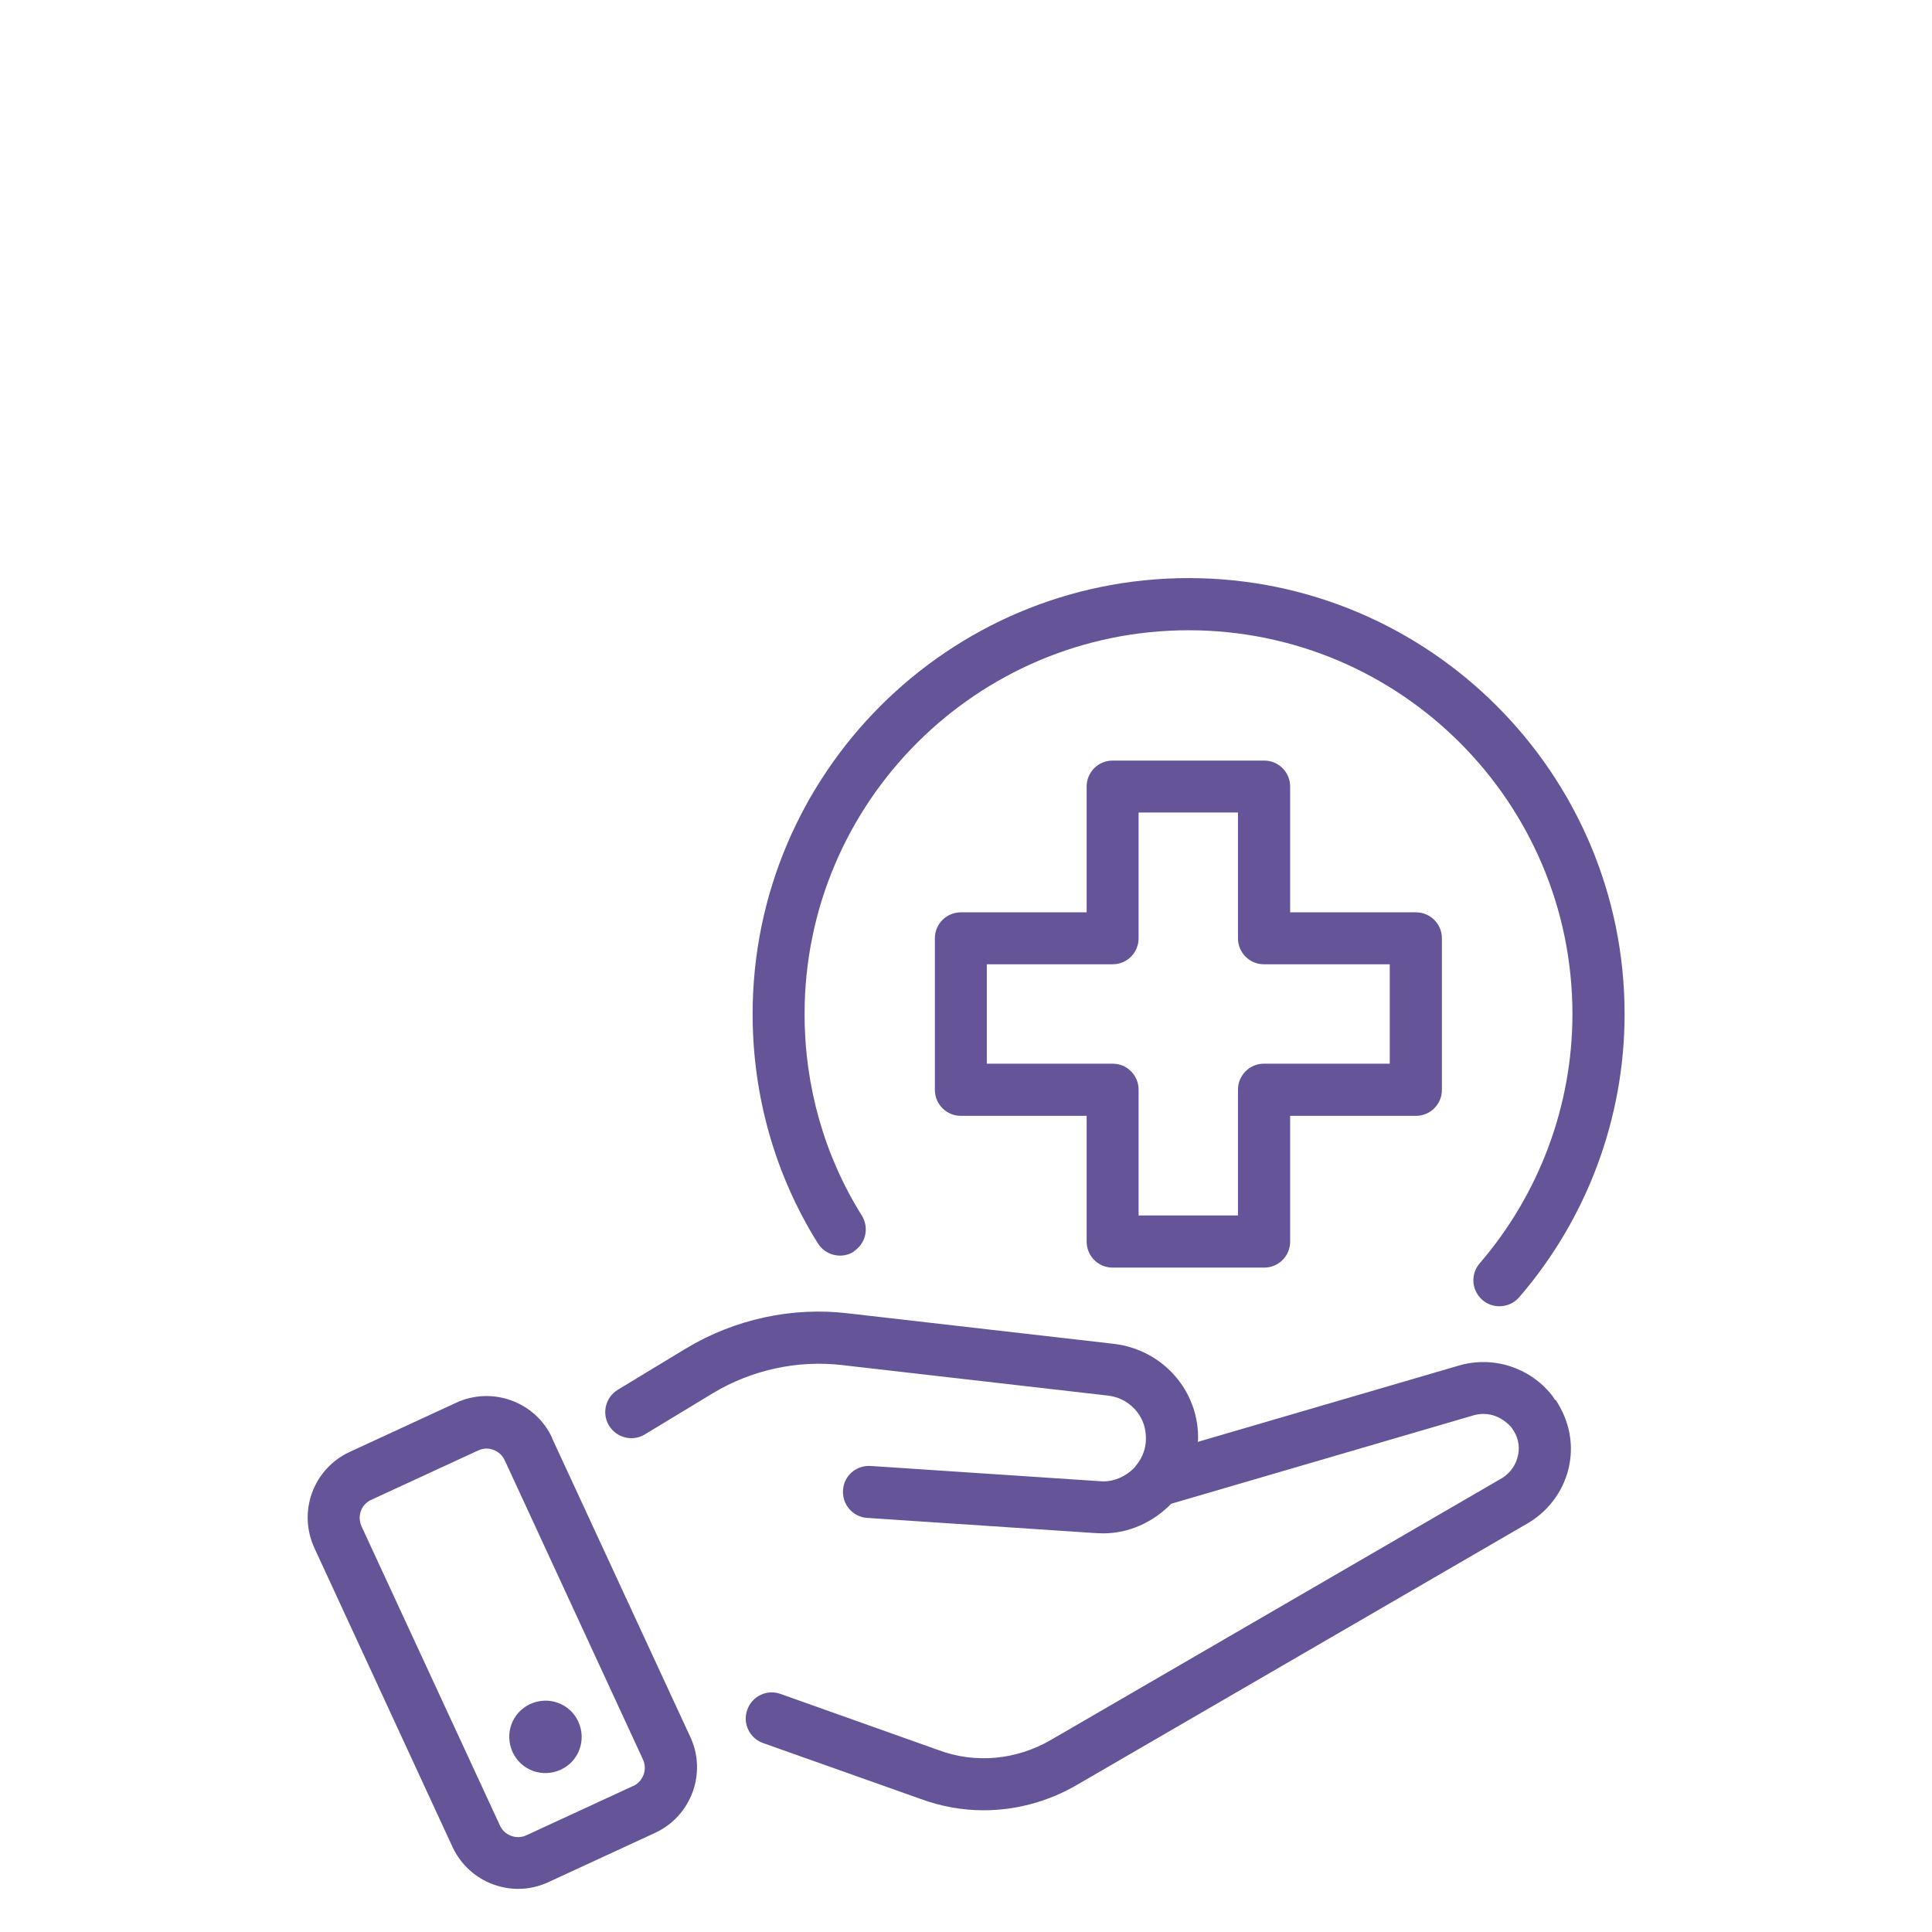 <?xml version="1.0" encoding="UTF-8"?>
<svg id="Layer_1" xmlns="http://www.w3.org/2000/svg" version="1.1" viewBox="0 0 90 90">
  <!-- Generator: Adobe Illustrator 29.3.1, SVG Export Plug-In . SVG Version: 2.1.0 Build 151)  -->
  <defs>
    <style>
      .st0 {
        stroke-width: 1.76px;
      }

      .st0, .st1, .st2, .st3, .st4, .st5 {
        fill: none;
        stroke-linecap: round;
        stroke-linejoin: round;
      }

      .st0, .st1, .st3, .st5 {
        stroke: #665499;
      }

      .st6 {
        fill: #665499;
      }

      .st1 {
        stroke-width: 1.53px;
      }

      .st7 {
        display: none;
      }

      .st2 {
        stroke-width: 1.43px;
      }

      .st2, .st4 {
        stroke: #674c94;
      }

      .st3 {
        stroke-width: 1.95px;
      }

      .st4 {
        stroke-width: 1.79px;
      }

      .st5 {
        stroke-width: 2.37px;
      }
    </style>
  </defs>
  <g class="st7">
    <path class="st6" d="M66.81,28.28c.8.36,1.1.98,1.08,1.86-.04,2.18-.02,4.35-.01,6.53,0,.46-.1.86-.57,1.04-.61.24-1.17-.2-1.18-.94-.02-1.3,0-2.6,0-3.91,0-.91,0-1.83,0-2.79H29.62v14.93c.18.01.37.03.55.03.86,0,1.71-.02,2.57.02,1.73.08,3.1,1.29,3.46,3.01.34,1.62-.51,3.34-2.06,4.04-.43.19-.61.41-.54.86.03.23.02.47,0,.7-.05.53.08.93.48,1.34.3.32.39.86.52,1.31.06.21.01.45.01.75,1.22,0,2.38,0,3.54-.01.11,0,.25-.15.34-.26.32-.44.74-.67,1.29-.66.82,0,1.63,0,2.45,0,.53,0,.91.24,1.25.63.14.16.4.29.61.29,1.75.02,3.5.02,5.25,0,.22,0,.45-.2.67-.31.4-.2.8-.56,1.2-.58,1.63-.07,3.26-.04,4.9-.03.6,0,.96.34.96.86,0,.51-.36.87-.95.88-1.32.02-2.64,0-3.97,0-.21,0-.42,0-.67,0v4.07c.14,0,.27.03.4.03,5.77,0,11.55,0,17.32,0,1.03,0,1.8-.55,2.07-1.47.26-.87-.05-1.83-.85-2.28-.39-.21-.88-.33-1.32-.33-2.76-.03-5.52-.01-8.28-.02-.16,0-.31,0-.47,0-.58-.04-.94-.4-.92-.92.02-.5.36-.82.93-.83,1.65-.01,3.3,0,4.96,0,.25,0,.5,0,.82,0v-.73c0-4.59,0-9.17,0-13.76,0-.16,0-.31,0-.47.03-.67.37-1.06.92-1.05.53.02.83.38.83,1.05,0,4.72,0,9.45,0,14.17,0,.23,0,.46,0,.79.54,0,1.03-.01,1.53,0,1.89.05,3.41,1.44,3.67,3.35.24,1.76-.93,3.6-2.7,4.06-.78.2-1.61.18-2.49.26,0,.19,0,.42,0,.65,0,7.21,0,14.42,0,21.63,0,1.42-.47,1.9-1.87,1.9-15.74,0-31.49,0-47.23,0-1.35,0-1.88-.51-1.88-1.85,0-.72,0-1.44,0-2.16,0-1.71.38-2.22,2.07-2.71,0-.43,0-.88,0-1.32.03-1.27.87-2.09,2.16-2.09,2.06,0,4.12,0,6.18,0,.15,0,.3-.02.49-.03v-3.01c-.54,0-1.1,0-1.65,0-.5,0-1.02.03-1.51-.04-1.61-.24-2.88-1.54-3.1-3.13-.23-1.67.58-3.24,2.1-3.92.42-.19.54-.41.5-.82-.03-.27-.02-.54,0-.82.03-.48-.07-.85-.44-1.23-.29-.3-.49-.82-.5-1.25-.05-2.45-.06-4.9,0-7.35.01-.49.4-.97.62-1.45.11-.25.23-.49.32-.74.04-.1,0-.23,0-.35.1-.85-.05-1.44-.96-1.91-1.42-.74-1.98-2.5-1.55-4.04.44-1.57,1.77-2.66,3.39-2.72.91-.04,1.82,0,2.82,0,0-.29,0-.51,0-.74,0-4.7.02-9.41-.01-14.11,0-.9.26-1.54,1.08-1.92h37.91ZM34.82,62.81c-.27.77-.35,1.53-.75,2.02-.39.48-.51.9-.48,1.45.01.25.02.51,0,.76-.03.33.09.5.4.66.46.23.93.52,1.27.9,1.05,1.15,1.3,2.51.69,3.95-.62,1.45-1.77,2.23-3.36,2.28-.98.03-1.97,0-2.97,0v3.04c.25,0,.46,0,.68,0,2.1,0,4.2,0,6.3,0,1.33,0,2.18.85,2.2,2.19,0,.42,0,.85,0,1.16.49.23.92.37,1.28.62.58.41.78,1.04.77,1.74,0,.88,0,1.77,0,2.64h25.24v-22.47c-.28,0-.51,0-.74,0-4.62,0-9.25,0-13.87,0-.58,0-1.05-.15-1.46-.58-.17-.18-.47-.33-.71-.34-1.73-.03-3.46,0-5.19-.02-.31,0-.49.12-.72.34-.32.29-.78.52-1.2.57-.77.09-1.55.02-2.33.03-.59,0-1.05-.2-1.4-.69-.08-.12-.27-.23-.41-.23-1.12-.02-2.25-.01-3.23-.01ZM39.1,86.22c0-.84-.03-1.62,0-2.4.03-.56-.18-.73-.74-.73-3.15.02-6.3.01-9.45.01-.19,0-.39.01-.58-.01-.46-.07-.74-.35-.76-.82-.02-.47.23-.77.68-.89.18-.05.39-.03.58-.03,2.53,0,5.05,0,7.58,0,.2,0,.41-.02.63-.03,0-.32,0-.57,0-.82q0-.89-.91-.89c-4.86,0-9.72,0-14.58,0-.17,0-.37-.04-.52.02-.13.05-.31.21-.32.33-.04.45-.01.91-.01,1.4.3,0,.51,0,.73,0,.93,0,1.87,0,2.8,0,.59,0,.96.35.97.86,0,.52-.36.86-.95.88-.16,0-.31,0-.47,0-1.52,0-3.03,0-4.55,0-.31,0-.61,0-.61.42,0,.89,0,1.78,0,2.69h20.45ZM28.85,56.03c-1.13,0-2.25.01-3.38,0-.39,0-.56.1-.56.52.01,2.25.01,4.51,0,6.76,0,.41.15.54.55.54,2.27-.01,4.55-.01,6.82,0,.44,0,.58-.18.57-.59-.01-2.22-.01-4.43,0-6.65,0-.47-.18-.6-.63-.59-1.13.02-2.25,0-3.38,0ZM28.87,73.08c1.18,0,2.37,0,3.55,0,1.21,0,2.08-.82,2.09-1.95,0-1.13-.85-2-2.04-2.01-2.39-.01-4.77-.01-7.16,0-1.19,0-2.07.88-2.07,1.99,0,1.12.89,1.96,2.08,1.97,1.18,0,2.37,0,3.55,0ZM28.89,50.76s0,0,0,0c1.2,0,2.41.03,3.61,0,1.18-.04,2.01-.89,2-1.99,0-1.11-.83-1.95-2.01-1.96-2.43-.02-4.85-.04-7.28.02-.47.01-1.02.27-1.39.58-.63.54-.74,1.3-.44,2.08.33.86,1.01,1.26,1.9,1.28,1.2.02,2.41,0,3.61,0ZM43.74,61.02h5.9v-2.16h-5.9v2.16ZM31.81,54.25v-1.7h-5.88v1.7h5.88ZM31.81,67.34v-1.7h-5.89v1.7h5.89ZM41.94,57.94h-1.91v4.02h1.91v-4.02ZM38.2,61.04v-2.17h-3.56v2.17h3.56Z"/>
    <path class="st6" d="M47.88,33.73c5.01.01,9.03,4.05,9.03,9.05,0,5.02-4.08,9.08-9.1,9.06-4.98-.02-9.01-4.09-9-9.09,0-4.99,4.07-9.03,9.07-9.02ZM47.89,35.48c-4.03-.02-7.32,3.24-7.33,7.27-.01,4.03,3.26,7.33,7.27,7.34,4.03.01,7.32-3.26,7.33-7.28.01-4.04-3.23-7.31-7.27-7.33Z"/>
    <path class="st6" d="M52.52,74.94c2.52,0,5.05,0,7.57,0,.19,0,.39-.02.58.02.45.1.72.4.71.87,0,.46-.28.76-.74.85-.15.03-.31.01-.46.01-5.13,0-10.25,0-15.38,0-.08,0-.16,0-.23,0-.63-.02-1-.35-1-.88,0-.53.38-.85,1.02-.86.41,0,.82,0,1.22,0,2.23,0,4.47,0,6.7,0Z"/>
    <path class="st6" d="M52.47,68.18c-2.54,0-5.09,0-7.63,0-.17,0-.35.02-.52-.01-.42-.08-.7-.33-.73-.78-.04-.48.21-.78.64-.91.16-.05.35-.04.52-.04,5.16,0,10.33,0,15.49,0,.12,0,.23,0,.35,0,.49.07.84.45.8.91-.05.49-.33.77-.82.82-.15.01-.31,0-.47,0-2.54,0-5.09,0-7.63,0Z"/>
    <path class="st6" d="M49.07,79.2c1.44,0,2.87,0,4.31,0,.72,0,1.09.29,1.1.83.02.57-.37.91-1.1.91-2.91,0-5.82,0-8.74,0-.71,0-1.07-.32-1.07-.87,0-.56.35-.87,1.07-.87,1.48,0,2.95,0,4.43,0Z"/>
    <path class="st6" d="M56.43,70.69c1.32,0,2.64-.01,3.96,0,.75,0,1.22.59.91,1.16-.15.27-.55.55-.84.55-2.72.04-5.44.03-8.16.02-.6,0-.95-.37-.93-.89.01-.51.36-.84.98-.84,1.36-.01,2.72,0,4.08,0Z"/>
    <path class="st6" d="M46.79,72.44c-.72,0-1.44,0-2.15,0-.7-.01-1.06-.32-1.06-.89,0-.54.35-.85,1.02-.86,1.47-.01,2.95-.01,4.42,0,.66,0,1.02.32,1.03.85.01.55-.37.88-1.05.89-.74.01-1.47,0-2.21,0Z"/>
    <path class="st6" d="M58.45,79.2c.66,0,1.32-.01,1.98,0,.59.01.96.36.96.87,0,.48-.35.85-.91.86-1.38.02-2.76.02-4.13,0-.57-.01-.9-.37-.89-.87,0-.52.35-.85.96-.86.68-.02,1.36,0,2.04,0Z"/>
    <path class="st6" d="M47.41,43.92c1.15-1.15,2.22-2.22,3.29-3.28.15-.15.3-.31.48-.42.38-.23.75-.17,1.06.15.3.32.33.69.1,1.07-.08.13-.2.24-.31.35-1.25,1.25-2.49,2.5-3.74,3.75-.65.65-1.03.65-1.67,0-.78-.78-1.57-1.56-2.35-2.35-.48-.49-.51-1-.11-1.38.37-.36.88-.32,1.34.13.63.63,1.24,1.28,1.92,1.98Z"/>
  </g>
  <g class="st7">
    <g>
      <path class="st3" d="M12.64,73.98"/>
      <g>
        <path class="st3" d="M46.27,78.39v-5.09l-.81-.68c-4.22-3.56-10.15-4.26-15.08-1.8h0c-2.89,1.44-6.19,1.83-9.34,1.09l-3.37-.79v4.61"/>
        <path class="st3" d="M74.96,75.72v-4.61l-3.37.79c-3.14.74-6.45.35-9.34-1.09h0c-4.93-2.47-10.86-1.76-15.08,1.8l-.81.68"/>
        <path class="st3" d="M46.18,81.93c2.72-1.63,5.83-2.49,9-2.49h22.18v6.69h-22.18c-1.86,0-3.7.4-5.39,1.16-1.04.47-2.17.71-3.32.71h-.58c-1.14,0-2.28-.24-3.32-.71-1.69-.76-3.53-1.16-5.39-1.16H15v-6.69h22.18c3.17,0,6.28.86,9,2.49"/>
      </g>
    </g>
    <g>
      <path class="st3" d="M60.32,43.9c.8-.48,1.44-1.25,1.73-2.22.64-2.08-.53-4.28-2.61-4.92-1.08-.33-2.2-.18-3.11.34"/>
      <path class="st3" d="M34.79,37.1c-.91-.52-2.03-.68-3.11-.34-2.08.64-3.25,2.84-2.61,4.92.3.97.93,1.74,1.73,2.22"/>
      <polyline class="st3" points="49.28 34.29 50.9 32.23 53.2 33.23 55.79 31.96 56.42 29.54 60.38 29.52 61.03 31.93 63.64 33.17 65.92 32.15 68.41 35.23 66.93 37.25 67.59 40.05 69.81 41.21 68.95 45.07 66.45 45.17 64.66 47.44 65.15 49.89 63.08 50.9"/>
      <polyline class="st3" points="28.05 50.9 25.98 49.89 26.47 47.44 24.68 45.17 22.18 45.07 21.32 41.21 23.54 40.05 24.2 37.25 22.72 35.23 25.2 32.15 27.49 33.17 30.1 31.93 30.75 29.52 34.71 29.54 35.34 31.96 37.93 33.23 40.22 32.23 41.85 34.29"/>
      <polygon class="st3" points="50.88 41.81 53.27 40.34 56.1 43.15 54.65 45.55 55.77 48.24 58.5 48.89 58.52 52.88 55.79 53.55 54.69 56.25 56.16 58.64 53.35 61.47 50.95 60.02 48.26 61.14 47.61 63.87 43.62 63.89 42.94 61.16 40.25 60.06 37.86 61.53 35.03 58.72 36.48 56.31 35.35 53.63 32.63 52.98 32.61 48.99 35.33 48.31 36.44 45.62 34.97 43.23 37.78 40.4 40.18 41.85 42.87 40.72 43.52 37.99 47.51 37.98 48.18 40.7 50.88 41.81"/>
      <path class="st3" d="M41.82,47.61c-1.84,1.85-1.83,4.84.02,6.68,1.85,1.84,4.84,1.83,6.68-.02,1.84-1.85,1.83-4.84-.02-6.68-1.85-1.84-4.84-1.83-6.68.02Z"/>
    </g>
  </g>
  <g class="st7">
    <path class="st6" d="M13.73,75.66c.38-.68.97-.88,1.73-.87,1.89.03,3.79.01,5.68.01.2,0,.4,0,.65,0v-.71c0-2.81,0-5.62,0-8.43,0-1.19.42-1.61,1.63-1.61,2.68,0,5.37,0,8.14,0v-.67c0-2.81,0-5.62,0-8.43,0-1.24.41-1.65,1.65-1.65,7.86,0,15.71,0,23.57,0,1.24,0,1.65.41,1.65,1.65,0,2.79,0,5.58,0,8.37v.73h.69c2.48,0,4.97,0,7.45,0,1.21,0,1.63.42,1.63,1.61,0,2.81,0,5.62,0,8.43v.71c1.36,0,2.65,0,3.95,0,.88,0,1.75,0,2.63,0,1.03,0,1.48.46,1.48,1.51,0,3.36-.01,6.72.01,10.08,0,.73-.25,1.25-.86,1.61H13.73c0-4.11,0-8.22,0-12.34ZM16.2,85.51h57.59v-8.26h-.68c-3.18,0-6.35,0-9.53,0-.55,0-1.1.02-1.65,0-.75-.04-1.26-.56-1.24-1.24.02-.66.5-1.15,1.23-1.19.59-.03,1.18,0,1.77,0,.68,0,1.37,0,2.04,0v-8.27H24.28v2.89c3.32,0,6.6,0,9.88,0,.28,0,.58.01.84.09.52.16.81.57.82,1.1.01.56-.27.98-.82,1.15-.26.08-.56.09-.84.09-3.07,0-6.15,0-9.22,0h-.66v2.93h.77c8.77,0,17.55,0,26.32,0,.2,0,.41-.01.61,0,.71.07,1.21.59,1.2,1.23-.01.62-.49,1.12-1.17,1.19-.22.02-.45.01-.67.01-11.46,0-22.92,0-34.38,0h-.75v8.26ZM34.03,64.02h21.91v-8.23h-21.91v8.23Z"/>
    <path class="st6" d="M36,48.78c.3-1.75.48-3.44.89-5.07.34-1.35.12-2.3-1.01-3.19-1.16-.92-2.13-2.06-3.22-3.08-.71-.67-1.11-1.43-.81-2.39.31-1.01,1.13-1.36,2.1-1.5,1.91-.27,3.82-.56,5.74-.82.38-.05.55-.21.71-.54.85-1.76,1.73-3.5,2.58-5.25.41-.85,1.01-1.44,2-1.45.99,0,1.59.58,2,1.44.83,1.72,1.7,3.42,2.52,5.15.21.43.47.63.94.69,1.86.24,3.7.52,5.56.78,1.55.22,2.41,1.13,2.15,2.44-.1.48-.42.97-.77,1.33-1.37,1.4-2.78,2.75-4.19,4.1-.29.28-.41.52-.32.95.37,1.92.68,3.84,1,5.77.24,1.43-.38,2.5-1.63,2.66-.5.07-1.1-.09-1.56-.32-1.75-.86-3.47-1.79-5.19-2.71-.36-.2-.64-.21-1.01,0-1.77.96-3.55,1.9-5.34,2.82-1.14.59-2.35.24-2.88-.82-.16-.32-.2-.69-.27-.97ZM38.59,48.1c1.81-.95,3.51-1.82,5.19-2.73.83-.45,1.61-.45,2.43,0,1.5.81,3.02,1.59,4.53,2.38.18.1.37.18.65.32-.33-1.95-.61-3.77-.96-5.59-.2-1.04.04-1.86.82-2.58,1.22-1.14,2.4-2.32,3.59-3.49.14-.13.27-.28.42-.45-.11-.05-.16-.09-.21-.1-1.77-.26-3.54-.53-5.31-.75-1.04-.13-1.76-.6-2.21-1.57-.72-1.55-1.5-3.06-2.26-4.59-.08-.15-.17-.29-.29-.5-.11.22-.19.36-.26.5-.77,1.57-1.56,3.13-2.31,4.7-.4.82-1.02,1.3-1.92,1.41-.67.09-1.33.18-1.99.28-1.24.18-2.48.36-3.82.56.21.22.34.37.48.51,1.24,1.21,2.47,2.42,3.72,3.62.67.64.89,1.38.72,2.27-.05.28-.1.56-.15.84-.27,1.6-.55,3.2-.84,4.94Z"/>
    <path class="st6" d="M23.41,39.39c-.59,0-1.18.02-1.77,0-.79-.03-1.32-.53-1.32-1.23,0-.7.53-1.19,1.33-1.21,1.18-.02,2.35-.02,3.53,0,.79.01,1.33.54,1.32,1.22,0,.69-.55,1.19-1.34,1.21-.59.02-1.18,0-1.77,0Z"/>
    <path class="st6" d="M66.55,39.39c-.59,0-1.18.02-1.77,0-.79-.03-1.33-.54-1.32-1.23,0-.69.54-1.19,1.34-1.2,1.18-.02,2.35-.02,3.53,0,.79.01,1.33.54,1.32,1.22,0,.69-.55,1.18-1.34,1.21-.04,0-.08,0-.12,0-.55,0-1.1,0-1.64,0Z"/>
    <path class="st6" d="M66.72,45.61c-.22.29-.42.67-.73.91-.38.3-.89.28-1.24-.05-1.02-.96-2.02-1.95-2.97-2.97-.39-.41-.26-1.11.12-1.5.39-.4,1.08-.53,1.5-.14,1.04.96,2.03,1.99,3.01,3.01.14.14.17.4.3.75Z"/>
    <path class="st6" d="M24.73,46.7c-1.08-.01-1.67-1.02-1.21-1.8.14-.24.35-.45.55-.65.73-.74,1.45-1.48,2.2-2.2.58-.55,1.31-.56,1.8-.07.48.49.46,1.22-.09,1.8-.81.83-1.62,1.66-2.47,2.45-.25.24-.61.37-.78.47Z"/>
    <path class="st6" d="M23.27,30.68c.23-.27.43-.71.75-.86.33-.14.93-.15,1.17.06,1.05.92,2.04,1.92,2.99,2.95.42.46.27,1.19-.19,1.58-.49.41-1.14.41-1.66-.08-.88-.84-1.73-1.72-2.59-2.58-.08-.09-.17-.19-.21-.3-.08-.2-.14-.41-.26-.78Z"/>
    <path class="st6" d="M66.79,30.78c-.26.44-.39.79-.63,1.04-.78.83-1.59,1.63-2.41,2.42-.61.59-1.33.62-1.84.1-.48-.49-.46-1.22.1-1.8.82-.85,1.66-1.68,2.5-2.5.39-.38.9-.59,1.38-.28.35.23.58.64.9,1.01Z"/>
    <path class="st6" d="M58.22,76c.01.66-.51,1.22-1.17,1.24-.65.02-1.21-.52-1.22-1.18-.01-.66.51-1.22,1.17-1.24.65-.02,1.21.52,1.22,1.18Z"/>
    <path class="st6" d="M41.32,70.67c0,.64-.59,1.21-1.22,1.2-.64,0-1.21-.59-1.2-1.22,0-.63.59-1.21,1.22-1.2.64,0,1.21.59,1.2,1.22Z"/>
  </g>
  <g class="st7">
    <g>
      <polyline class="st0" points="63.3 69.7 63.3 42.97 60.48 42.97"/>
      <polyline class="st0" points="49.22 88 63.3 88 63.3 73.93"/>
      <polyline class="st0" points="29.52 42.97 26.7 42.97 26.7 88 45 88"/>
      <polyline class="st0" points="63.3 54.22 83 54.22 83 88 63.3 88"/>
      <circle class="st0" cx="45" cy="42.97" r="12.67"/>
      <polygon class="st0" points="47.81 40.15 47.81 35.93 42.19 35.93 42.19 40.15 37.96 40.15 37.96 45.78 42.19 45.78 42.19 50 47.81 50 47.81 45.78 52.04 45.78 52.04 40.15 47.81 40.15"/>
      <polyline class="st0" points="35.15 88 35.15 73.93 54.85 73.93 54.85 88"/>
      <rect class="st0" x="33.74" y="61.26" width="8.44" height="7.04"/>
      <rect class="st0" x="47.81" y="61.26" width="8.44" height="7.04"/>
      <rect class="st0" x="68.92" y="61.26" width="8.44" height="7.04"/>
      <rect class="st0" x="68.92" y="73.93" width="8.44" height="7.04"/>
      <rect class="st0" x="7" y="54.22" width="19.7" height="33.78"/>
      <rect class="st0" x="12.63" y="61.26" width="8.44" height="7.04"/>
      <rect class="st0" x="12.63" y="73.93" width="8.44" height="7.04"/>
    </g>
  </g>
  <g>
    <path class="st6" d="M39.76,58.3c.57-.36.74-1.1.39-1.67-1.75-2.79-2.67-6.04-2.67-9.39,0-9.86,8.02-17.88,17.89-17.88s17.88,8.02,17.88,17.88c0,4.25-1.54,8.38-4.32,11.61-.44.51-.38,1.27.13,1.71.23.2.51.29.79.29.34,0,.68-.14.92-.42,3.17-3.67,4.91-8.36,4.91-13.19,0-11.2-9.11-20.31-20.31-20.31s-20.31,9.11-20.31,20.31c0,3.81,1.05,7.5,3.04,10.68.36.57,1.11.74,1.67.39Z"/>
    <path class="st6" d="M72.44,65.22c-.04-.07-.1-.17-.15-.23-1.03-1.29-2.73-1.84-4.32-1.38l-12.18,3.56s.02-.06.02-.09c.03-1.01-.3-2.01-.93-2.81-.74-.94-1.81-1.53-3-1.67l-12.38-1.42c-2.59-.31-5.28.27-7.55,1.64l-3.17,1.92c-.57.35-.76,1.09-.41,1.67.35.57,1.1.76,1.67.41l3.17-1.92c1.81-1.09,3.95-1.55,6.01-1.31l12.38,1.42c.55.06,1.03.33,1.37.76.28.36.42.79.41,1.27,0,.42-.15.84-.42,1.18-.03.04-.06.07-.08.11-.43.47-1.06.73-1.64.67l-10.68-.71c-.68-.04-1.25.46-1.29,1.13-.04.67.46,1.25,1.13,1.29l10.67.71c.1,0,.21.01.32.01,1.19,0,2.32-.51,3.17-1.38l14.09-4.12c.61-.17,1.23,0,1.73.53.02.03.04.05.05.07.27.36.38.8.29,1.24-.09.46-.36.84-.74,1.08l-21.02,12.2c-1.62.94-3.53,1.12-5.26.47l-7.34-2.61c-.64-.23-1.33.11-1.55.74-.23.63.11,1.33.74,1.55l7.33,2.6c.95.35,1.95.53,2.94.53,1.5,0,3.01-.4,4.36-1.19l21.04-12.21c.99-.6,1.68-1.59,1.89-2.71.19-1.01-.01-2.06-.65-3.02h0Z"/>
    <path class="st6" d="M25.72,66.98c-.78-1.68-2.78-2.41-4.46-1.64l-4.98,2.3c-.81.38-1.43,1.05-1.74,1.89-.31.84-.27,1.75.1,2.57l6.44,13.94c.38.81,1.05,1.43,1.89,1.74.38.14.77.21,1.16.21.48,0,.96-.1,1.41-.31l4.98-2.3h0c1.68-.78,2.42-2.78,1.64-4.46l-6.45-13.94ZM29.51,83.19l-4.98,2.3c-.23.11-.48.12-.72.03-.23-.08-.42-.26-.52-.48l-6.45-13.94c-.1-.23-.11-.48-.03-.71.08-.23.26-.42.48-.52l4.98-2.3c.13-.06.26-.09.39-.09.35,0,.69.2.85.54l6.44,13.94c.22.47.01,1.02-.45,1.24Z"/>
    <path class="st6" d="M24.7,79.38c-.85.39-1.21,1.39-.82,2.24.39.85,1.39,1.21,2.24.82.85-.39,1.21-1.39.82-2.24-.39-.85-1.39-1.21-2.24-.82Z"/>
    <path class="st6" d="M51.83,59.05h7.06c.67,0,1.21-.54,1.21-1.21v-5.86h5.86c.67,0,1.21-.54,1.21-1.21v-7.06c0-.67-.54-1.21-1.21-1.21h-5.86v-5.86c0-.67-.54-1.21-1.21-1.21h-7.06c-.67,0-1.21.54-1.21,1.21v5.86h-5.86c-.67,0-1.21.54-1.21,1.21v7.06c0,.67.54,1.21,1.21,1.21h5.86v5.86c0,.67.54,1.21,1.21,1.21ZM45.97,49.55v-4.63h5.86c.67,0,1.21-.54,1.21-1.21v-5.86h4.63v5.86c0,.67.54,1.21,1.21,1.21h5.86v4.63h-5.86c-.67,0-1.21.54-1.21,1.21v5.86h-4.63v-5.86c0-.67-.54-1.21-1.21-1.21h-5.86Z"/>
  </g>
  <g class="st7">
    <path class="st6" d="M10.1,36.62c.39-.52.87-.67,1.53-.58,5.82.79,11.65,1.55,17.48,2.31.45.06.9.1,1.26.15.43-2.26.84-4.51,1.28-6.75.26-1.32,1.37-2.03,2.42-1.49.39.2.74.6.97,1,1.48,2.6,2.94,5.22,4.37,7.85.21.39.45.55.89.54,3.11-.02,6.22-.02,9.33,0,.51,0,.75-.21.98-.63,1.44-2.63,2.9-5.24,4.36-7.86.56-1,1.5-1.33,2.4-.87.6.31.84.85.96,1.48.42,2.22.85,4.45,1.28,6.73,1.38-.18,2.88-.37,4.38-.56,4.86-.64,9.72-1.28,14.58-1.92.69-.09,1.18.23,1.29.81.11.59-.28,1.09-1.01,1.19-2.58.36-5.17.7-7.76,1.04-5.42.72-10.85,1.43-16.27,2.14-4.36.57-8.73.72-13.12.57-.22,0-.45,0-.75,0,.12.24.19.42.29.59,1.34,2.42,2.7,4.83,4.03,7.26.23.43.5.57.97.53,4.34-.41,8.69-.71,13.01-1.22,6.35-.76,12.69-1.67,19.04-2.51.16-.02.32-.04.47-.05.61-.01,1.04.33,1.11.88.07.53-.27,1.02-.87,1.11-1.55.24-3.1.44-4.65.64-5.36.71-10.71,1.41-16.07,2.11-1.01.13-2.02.27-3.04.38-.43.05-.67.23-.85.63-1.06,2.36-2.14,4.71-3.24,7.05-.18.39-.18.69.04,1.07,1.79,3.18,3.56,6.38,5.34,9.57.41.74.5.75,1.16.21,5.52-4.56,13.91-2.12,16.09,4.68.05.15.11.3.13.46.08.57-.15.99-.71,1.15-.57.17-.98-.09-1.21-.6-.25-.56-.43-1.15-.71-1.69-2.38-4.46-8.25-5.66-12.15-2.52-1.83,1.47-3.05,1.28-4.38-.68-.02-.03-.07-.05-.2-.13-.4.43-.85.85-1.22,1.32-.11.15-.09.5.01.69.78,1.43,1.61,2.84,2.4,4.28.18.33.29.72.32,1.09.27,4.02,3.14,7.26,6.89,7.74,4.13.53,7.64-1.68,8.96-5.67.19-.57.48-1.07,1.11-.96.35.06.68.45.91.76.11.14.02.48-.05.71-1.22,4.37-5.46,7.46-10.02,7.31-4.63-.15-8.74-3.47-9.55-7.96-.3-1.69-.94-3.13-1.78-4.56-1.12-1.9-2.23-3.8-3.26-5.74-.5-.94-1.22-1.41-2.2-1.62-1.42-.3-2.83-.35-4.25,0-.9.22-1.58.68-2.05,1.53-1.43,2.58-2.93,5.12-4.36,7.7-.27.48-.45,1.04-.51,1.58-.59,5.41-5.49,9.55-10.75,9.06-5.74-.54-9.91-5.28-9.43-10.87.35-4.02,2.44-6.96,6.15-8.55,3.67-1.57,7.15-1,10.32,1.43.79.61.84.62,1.3-.22,1.75-3.15,3.5-6.31,5.27-9.45.23-.4.24-.71.05-1.13-2.29-4.94-4.57-9.88-6.82-14.84-.47-1.05-.81-2.16-1.15-3.26-.11-.35-.24-.46-.58-.51-5.54-.72-11.07-1.45-16.61-2.17-.79-.1-1.57-.22-2.36-.31-.54-.06-.95-.28-1.2-.77v-.68ZM53.62,68.79c-6.66-11.97-13.32-23.93-20.07-36.05-.19.85-.34,1.53-.49,2.21-.7,3.08-.48,6.01.93,8.93,3.01,6.27,5.83,12.64,8.76,18.95,1.06,2.28.58,2.92,4.46,3.2,1.65.12,2.85.95,3.65,2.38.37.66.76,1.31,1.14,1.97.56-.55,1.08-1.05,1.63-1.58ZM35.5,70.45c-.07.09-.13.15-.17.23-1.28,2.12-2.55,2.35-4.47.82-2.75-2.19-6.69-2.33-9.6-.33-2.93,2.02-4.22,5.72-3.15,9.07,1.15,3.62,4.76,6.07,8.34,5.67,4.22-.48,7.14-3.5,7.48-7.7.04-.46.18-.94.4-1.34.88-1.63,1.82-3.24,2.72-4.84-.53-.54-1.03-1.05-1.55-1.58ZM40.13,62.06c-1.24,2.23-2.42,4.35-3.59,6.45.55.55,1.06,1.07,1.61,1.63.96-1.7,1.73-3.54,3.89-4-.65-1.39-1.25-2.68-1.91-4.08ZM49.7,57.53c.89-1.93,1.72-3.75,2.58-5.62-1.9.11-3.67.22-5.52.33.99,1.78,1.94,3.48,2.95,5.29ZM57.56,38.78c-.35-2.02-.68-3.94-1.01-5.86h-.19c-1.18,2.11-2.36,4.23-3.61,6.48,1.62-.21,3.1-.39,4.81-.61Z"/>
    <path class="st6" d="M10.1,46.98c.42-.54.95-.65,1.62-.56,4.32.59,8.63,1.15,12.95,1.71,1.96.26,3.91.51,5.87.76,1.08.14,1.55.54,1.45,1.23-.1.68-.6.94-1.66.8-5.4-.7-10.79-1.42-16.19-2.13-.85-.11-1.71-.24-2.57-.32-.58-.06-1.1-.2-1.47-.69v-.82Z"/>
    <path class="st6" d="M64.17,83.55c-3.17,0-5.71-2.55-5.71-5.72,0-3.16,2.57-5.73,5.72-5.72,3.15,0,5.73,2.59,5.72,5.73,0,3.15-2.57,5.71-5.74,5.71ZM64.14,81.51c2.04.02,3.69-1.6,3.71-3.64.02-2.01-1.63-3.68-3.66-3.71-2.02-.02-3.68,1.61-3.69,3.65-.01,2.05,1.59,3.68,3.64,3.7Z"/>
    <path class="st6" d="M38.69,20.52c.87-.57,1.41-1.85,2.41-.85.99,1-.3,1.54-.85,2.4.27.22.6.42.85.7.45.48.43,1.04.02,1.46-.4.39-1,.39-1.46-.05-.26-.25-.47-.56-.81-.97-.35.41-.58.73-.85.98-.46.43-1.07.42-1.46.02-.39-.4-.39-1,.04-1.46.25-.26.54-.48.85-.75-.35-.36-.64-.64-.9-.95-.38-.45-.36-1.03.02-1.41.4-.4.95-.43,1.41-.01.28.26.5.59.74.89Z"/>
    <path class="st6" d="M48.32,27.56c.57.01,1.04.5,1.03,1.06-.01.56-.51,1.04-1.06,1.03-.56-.01-1.02-.49-1.01-1.07,0-.59.47-1.03,1.05-1.02Z"/>
    <path class="st6" d="M45.03,61.13c-.55.02-1.06-.46-1.07-1.02-.02-.56.45-1.05,1.02-1.06.57-.01,1.06.44,1.07,1.01.02.55-.46,1.06-1.02,1.07Z"/>
    <path class="st6" d="M31.54,77.85c0,3.17-2.55,5.71-5.72,5.7-3.16,0-5.73-2.58-5.72-5.72,0-3.14,2.6-5.72,5.74-5.72,3.16,0,5.71,2.57,5.7,5.73ZM29.5,77.83c0-2.04-1.66-3.68-3.68-3.66-2.02.02-3.68,1.69-3.67,3.7.01,2.03,1.67,3.66,3.7,3.65,2.04,0,3.66-1.64,3.65-3.68Z"/>
  </g>
  <g class="st7">
    <path class="st6" d="M66.81,28.28c.8.36,1.1.98,1.08,1.86-.04,2.18-.02,4.35-.01,6.53,0,.46-.1.86-.57,1.04-.61.24-1.17-.2-1.18-.94-.02-1.3,0-2.6,0-3.91,0-.91,0-1.83,0-2.79H29.62v14.93c.18.01.37.03.55.03.86,0,1.71-.02,2.57.02,1.73.08,3.1,1.29,3.46,3.01.34,1.62-.51,3.34-2.06,4.04-.43.19-.61.41-.54.86.03.23.02.47,0,.7-.05.53.08.93.48,1.34.3.32.39.86.52,1.31.06.21.01.45.01.75,1.22,0,2.38,0,3.54-.01.11,0,.25-.15.34-.26.32-.44.74-.67,1.29-.66.82,0,1.63,0,2.45,0,.53,0,.91.24,1.25.63.14.16.4.29.61.29,1.75.02,3.5.02,5.25,0,.22,0,.45-.2.67-.31.4-.2.8-.56,1.2-.58,1.63-.07,3.26-.04,4.9-.03.6,0,.96.34.96.86,0,.51-.36.87-.95.88-1.32.02-2.64,0-3.97,0-.21,0-.42,0-.67,0v4.07c.14,0,.27.03.4.03,5.77,0,11.55,0,17.32,0,1.03,0,1.8-.55,2.07-1.47.26-.87-.05-1.83-.85-2.28-.39-.21-.88-.33-1.32-.33-2.76-.03-5.52-.01-8.28-.02-.16,0-.31,0-.47,0-.58-.04-.94-.4-.92-.92.02-.5.36-.82.93-.83,1.65-.01,3.3,0,4.96,0,.25,0,.5,0,.82,0v-.73c0-4.59,0-9.17,0-13.76,0-.16,0-.31,0-.47.03-.67.37-1.06.92-1.05.53.02.83.38.83,1.05,0,4.72,0,9.45,0,14.17,0,.23,0,.46,0,.79.54,0,1.03-.01,1.53,0,1.89.05,3.41,1.44,3.67,3.35.24,1.76-.93,3.6-2.7,4.06-.78.2-1.61.18-2.49.26,0,.19,0,.42,0,.65,0,7.21,0,14.42,0,21.63,0,1.42-.47,1.9-1.87,1.9-15.74,0-31.49,0-47.23,0-1.35,0-1.88-.51-1.88-1.85,0-.72,0-1.44,0-2.16,0-1.71.38-2.22,2.07-2.71,0-.43,0-.88,0-1.32.03-1.27.87-2.09,2.16-2.09,2.06,0,4.12,0,6.18,0,.15,0,.3-.02.49-.03v-3.01c-.54,0-1.1,0-1.65,0-.5,0-1.02.03-1.51-.04-1.61-.24-2.88-1.54-3.1-3.13-.23-1.67.58-3.24,2.1-3.92.42-.19.54-.41.5-.82-.03-.27-.02-.54,0-.82.03-.48-.07-.85-.44-1.23-.29-.3-.49-.82-.5-1.25-.05-2.45-.06-4.9,0-7.35.01-.49.4-.97.62-1.45.11-.25.23-.49.32-.74.04-.1,0-.23,0-.35.1-.85-.05-1.44-.96-1.91-1.42-.74-1.98-2.5-1.55-4.04.44-1.57,1.77-2.66,3.39-2.72.91-.04,1.82,0,2.82,0,0-.29,0-.51,0-.74,0-4.7.02-9.41-.01-14.11,0-.9.26-1.54,1.08-1.92h37.91ZM34.82,62.81c-.27.77-.35,1.53-.75,2.02-.39.48-.51.9-.48,1.45.01.25.02.51,0,.76-.03.33.09.5.4.66.46.23.93.52,1.27.9,1.05,1.15,1.3,2.51.69,3.95-.62,1.45-1.77,2.23-3.36,2.28-.98.03-1.97,0-2.97,0v3.04c.25,0,.46,0,.68,0,2.1,0,4.2,0,6.3,0,1.33,0,2.18.85,2.2,2.19,0,.42,0,.85,0,1.16.49.23.92.37,1.28.62.58.41.78,1.04.77,1.74,0,.88,0,1.77,0,2.64h25.24v-22.47c-.28,0-.51,0-.74,0-4.62,0-9.25,0-13.87,0-.58,0-1.05-.15-1.46-.58-.17-.18-.47-.33-.71-.34-1.73-.03-3.46,0-5.19-.02-.31,0-.49.12-.72.34-.32.29-.78.52-1.2.57-.77.09-1.55.02-2.33.03-.59,0-1.05-.2-1.4-.69-.08-.12-.27-.23-.41-.23-1.12-.02-2.25-.01-3.23-.01ZM39.1,86.22c0-.84-.03-1.62,0-2.4.03-.56-.18-.73-.74-.73-3.15.02-6.3.01-9.45.01-.19,0-.39.01-.58-.01-.46-.07-.74-.35-.76-.82-.02-.47.23-.77.68-.89.18-.05.39-.03.58-.03,2.53,0,5.05,0,7.58,0,.2,0,.41-.02.63-.03,0-.32,0-.57,0-.82q0-.89-.91-.89c-4.86,0-9.72,0-14.58,0-.17,0-.37-.04-.52.02-.13.05-.31.21-.32.33-.04.45-.01.91-.01,1.4.3,0,.51,0,.73,0,.93,0,1.87,0,2.8,0,.59,0,.96.35.97.86,0,.52-.36.86-.95.88-.16,0-.31,0-.47,0-1.52,0-3.03,0-4.55,0-.31,0-.61,0-.61.42,0,.89,0,1.78,0,2.69h20.45ZM28.85,56.03c-1.13,0-2.25.01-3.38,0-.39,0-.56.1-.56.52.01,2.25.01,4.51,0,6.76,0,.41.15.54.55.54,2.27-.01,4.55-.01,6.82,0,.44,0,.58-.18.57-.59-.01-2.22-.01-4.43,0-6.65,0-.47-.18-.6-.63-.59-1.13.02-2.25,0-3.38,0ZM28.87,73.08c1.18,0,2.37,0,3.55,0,1.21,0,2.08-.82,2.09-1.95,0-1.13-.85-2-2.04-2.01-2.39-.01-4.77-.01-7.16,0-1.19,0-2.07.88-2.07,1.99,0,1.12.89,1.96,2.08,1.97,1.18,0,2.37,0,3.55,0ZM28.89,50.76s0,0,0,0c1.2,0,2.41.03,3.61,0,1.18-.04,2.01-.89,2-1.99,0-1.11-.83-1.95-2.01-1.96-2.43-.02-4.85-.04-7.28.02-.47.01-1.02.27-1.39.58-.63.54-.74,1.3-.44,2.08.33.86,1.01,1.26,1.9,1.28,1.2.02,2.41,0,3.61,0ZM43.74,61.02h5.9v-2.16h-5.9v2.16ZM31.81,54.25v-1.7h-5.88v1.7h5.88ZM31.81,67.34v-1.7h-5.89v1.7h5.89ZM41.94,57.94h-1.91v4.02h1.91v-4.02ZM38.2,61.04v-2.17h-3.56v2.17h3.56Z"/>
    <path class="st6" d="M47.88,33.73c5.01.01,9.03,4.05,9.03,9.05,0,5.02-4.08,9.08-9.1,9.06-4.98-.02-9.01-4.09-9-9.09,0-4.99,4.07-9.03,9.07-9.02ZM47.89,35.48c-4.03-.02-7.32,3.24-7.33,7.27-.01,4.03,3.26,7.33,7.27,7.34,4.03.01,7.32-3.26,7.33-7.28.01-4.04-3.23-7.31-7.27-7.33Z"/>
    <path class="st6" d="M52.52,74.94c2.52,0,5.05,0,7.57,0,.19,0,.39-.02.58.02.45.1.72.4.71.87,0,.46-.28.76-.74.85-.15.03-.31.01-.46.01-5.13,0-10.25,0-15.38,0-.08,0-.16,0-.23,0-.63-.02-1-.35-1-.88,0-.53.38-.85,1.02-.86.41,0,.82,0,1.22,0,2.23,0,4.47,0,6.7,0Z"/>
    <path class="st6" d="M52.47,68.18c-2.54,0-5.09,0-7.63,0-.17,0-.35.02-.52-.01-.42-.08-.7-.33-.73-.78-.04-.48.21-.78.64-.91.16-.05.35-.04.52-.04,5.16,0,10.33,0,15.49,0,.12,0,.23,0,.35,0,.49.07.84.45.8.91-.05.49-.33.77-.82.82-.15.01-.31,0-.47,0-2.54,0-5.09,0-7.63,0Z"/>
    <path class="st6" d="M49.07,79.2c1.44,0,2.87,0,4.31,0,.72,0,1.09.29,1.1.83.02.57-.37.91-1.1.91-2.91,0-5.82,0-8.74,0-.71,0-1.07-.32-1.07-.87,0-.56.35-.87,1.07-.87,1.48,0,2.95,0,4.43,0Z"/>
    <path class="st6" d="M56.43,70.69c1.32,0,2.64-.01,3.96,0,.75,0,1.22.59.91,1.16-.15.27-.55.55-.84.55-2.72.04-5.44.03-8.16.02-.6,0-.95-.37-.93-.89.01-.51.36-.84.98-.84,1.36-.01,2.72,0,4.08,0Z"/>
    <path class="st6" d="M46.79,72.44c-.72,0-1.44,0-2.15,0-.7-.01-1.06-.32-1.06-.89,0-.54.35-.85,1.02-.86,1.47-.01,2.95-.01,4.42,0,.66,0,1.02.32,1.03.85.01.55-.37.88-1.05.89-.74.01-1.47,0-2.21,0Z"/>
    <path class="st6" d="M58.45,79.2c.66,0,1.32-.01,1.98,0,.59.01.96.36.96.87,0,.48-.35.85-.91.86-1.38.02-2.76.02-4.13,0-.57-.01-.9-.37-.89-.87,0-.52.35-.85.96-.86.68-.02,1.36,0,2.04,0Z"/>
    <path class="st6" d="M47.41,43.92c1.15-1.15,2.22-2.22,3.29-3.28.15-.15.3-.31.48-.42.38-.23.75-.17,1.06.15.3.32.33.69.1,1.07-.08.13-.2.24-.31.35-1.25,1.25-2.49,2.5-3.74,3.75-.65.65-1.03.65-1.67,0-.78-.78-1.57-1.56-2.35-2.35-.48-.49-.51-1-.11-1.38.37-.36.88-.32,1.34.13.63.63,1.24,1.28,1.92,1.98Z"/>
  </g>
  <g class="st7">
    <g>
      <path class="st3" d="M12.64,73.98"/>
      <g>
        <path class="st3" d="M46.27,78.39v-5.09l-.81-.68c-4.22-3.56-10.15-4.26-15.08-1.8h0c-2.89,1.44-6.19,1.83-9.34,1.09l-3.37-.79v4.61"/>
        <path class="st3" d="M74.96,75.72v-4.61l-3.37.79c-3.14.74-6.45.35-9.34-1.09h0c-4.93-2.47-10.86-1.76-15.08,1.8l-.81.68"/>
        <path class="st3" d="M46.18,81.93c2.72-1.63,5.83-2.49,9-2.49h22.18v6.69h-22.18c-1.86,0-3.7.4-5.39,1.16-1.04.47-2.17.71-3.32.71h-.58c-1.14,0-2.28-.24-3.32-.71-1.69-.76-3.53-1.16-5.39-1.16H15v-6.69h22.18c3.17,0,6.28.86,9,2.49"/>
      </g>
    </g>
    <g>
      <path class="st3" d="M60.32,43.9c.8-.48,1.44-1.25,1.73-2.22.64-2.08-.53-4.28-2.61-4.92-1.08-.33-2.2-.18-3.11.34"/>
      <path class="st3" d="M34.79,37.1c-.91-.52-2.03-.68-3.11-.34-2.08.64-3.25,2.84-2.61,4.92.3.97.93,1.74,1.73,2.22"/>
      <polyline class="st3" points="49.28 34.29 50.9 32.23 53.2 33.23 55.79 31.96 56.42 29.54 60.38 29.52 61.03 31.93 63.64 33.17 65.92 32.15 68.41 35.23 66.93 37.25 67.59 40.05 69.81 41.21 68.95 45.07 66.45 45.17 64.66 47.44 65.15 49.89 63.08 50.9"/>
      <polyline class="st3" points="28.05 50.9 25.98 49.89 26.47 47.44 24.68 45.17 22.18 45.07 21.32 41.21 23.54 40.05 24.2 37.25 22.72 35.23 25.2 32.15 27.49 33.17 30.1 31.93 30.75 29.52 34.71 29.54 35.34 31.96 37.93 33.23 40.22 32.23 41.85 34.29"/>
      <polygon class="st3" points="50.88 41.81 53.27 40.34 56.1 43.15 54.65 45.55 55.77 48.24 58.5 48.89 58.52 52.88 55.79 53.55 54.69 56.25 56.16 58.64 53.35 61.47 50.95 60.02 48.26 61.14 47.61 63.87 43.62 63.89 42.94 61.16 40.25 60.06 37.86 61.53 35.03 58.72 36.48 56.31 35.35 53.63 32.63 52.98 32.61 48.99 35.33 48.31 36.44 45.62 34.97 43.23 37.78 40.4 40.18 41.85 42.87 40.72 43.52 37.99 47.51 37.98 48.18 40.7 50.88 41.81"/>
      <path class="st3" d="M41.82,47.61c-1.84,1.85-1.83,4.84.02,6.68,1.85,1.84,4.84,1.83,6.68-.02,1.84-1.85,1.83-4.84-.02-6.68-1.85-1.84-4.84-1.83-6.68.02Z"/>
    </g>
  </g>
  <g class="st7">
    <path class="st6" d="M13.73,75.66c.38-.68.97-.88,1.73-.87,1.89.03,3.79.01,5.68.01.2,0,.4,0,.65,0v-.71c0-2.81,0-5.62,0-8.43,0-1.19.42-1.61,1.63-1.61,2.68,0,5.37,0,8.14,0v-.67c0-2.81,0-5.62,0-8.43,0-1.24.41-1.65,1.65-1.65,7.86,0,15.71,0,23.57,0,1.24,0,1.65.41,1.65,1.65,0,2.79,0,5.58,0,8.37v.73h.69c2.48,0,4.97,0,7.45,0,1.21,0,1.63.42,1.63,1.61,0,2.81,0,5.62,0,8.43v.71c1.36,0,2.65,0,3.95,0,.88,0,1.75,0,2.63,0,1.03,0,1.48.46,1.48,1.51,0,3.36-.01,6.72.01,10.08,0,.73-.25,1.25-.86,1.61H13.73c0-4.11,0-8.22,0-12.34ZM16.2,85.51h57.59v-8.26h-.68c-3.18,0-6.35,0-9.53,0-.55,0-1.1.02-1.65,0-.75-.04-1.26-.56-1.24-1.24.02-.66.5-1.15,1.23-1.19.59-.03,1.18,0,1.77,0,.68,0,1.37,0,2.04,0v-8.27H24.28v2.89c3.32,0,6.6,0,9.88,0,.28,0,.58.01.84.09.52.16.81.57.82,1.1.01.56-.27.98-.82,1.15-.26.08-.56.09-.84.09-3.07,0-6.15,0-9.22,0h-.66v2.93h.77c8.77,0,17.55,0,26.32,0,.2,0,.41-.01.61,0,.71.07,1.21.59,1.2,1.23-.01.62-.49,1.12-1.17,1.19-.22.02-.45.01-.67.01-11.46,0-22.92,0-34.38,0h-.75v8.26ZM34.03,64.02h21.91v-8.23h-21.91v8.23Z"/>
    <path class="st6" d="M36,48.78c.3-1.75.48-3.44.89-5.07.34-1.35.12-2.3-1.01-3.19-1.16-.92-2.13-2.06-3.22-3.08-.71-.67-1.11-1.43-.81-2.39.31-1.01,1.13-1.36,2.1-1.5,1.91-.27,3.82-.56,5.74-.82.38-.05.55-.21.71-.54.85-1.76,1.73-3.5,2.58-5.25.41-.85,1.01-1.44,2-1.45.99,0,1.59.58,2,1.44.83,1.72,1.7,3.42,2.52,5.15.21.43.47.63.94.69,1.86.24,3.7.52,5.56.78,1.55.22,2.41,1.13,2.15,2.44-.1.48-.42.97-.77,1.33-1.37,1.4-2.78,2.75-4.19,4.1-.29.28-.41.52-.32.95.37,1.92.68,3.84,1,5.77.24,1.43-.38,2.5-1.63,2.66-.5.07-1.1-.09-1.56-.32-1.75-.86-3.47-1.79-5.19-2.71-.36-.2-.64-.21-1.01,0-1.77.96-3.55,1.9-5.34,2.82-1.14.59-2.35.24-2.88-.82-.16-.32-.2-.69-.27-.97ZM38.59,48.1c1.81-.95,3.51-1.82,5.19-2.73.83-.45,1.61-.45,2.43,0,1.5.81,3.02,1.59,4.53,2.38.18.1.37.18.65.32-.33-1.95-.61-3.77-.96-5.59-.2-1.04.04-1.86.82-2.58,1.22-1.14,2.4-2.32,3.59-3.49.14-.13.27-.28.42-.45-.11-.05-.16-.09-.21-.1-1.77-.26-3.54-.53-5.31-.75-1.04-.13-1.76-.6-2.21-1.57-.72-1.55-1.5-3.06-2.26-4.59-.08-.15-.17-.29-.29-.5-.11.22-.19.36-.26.5-.77,1.57-1.56,3.13-2.31,4.7-.4.82-1.02,1.3-1.92,1.41-.67.09-1.33.18-1.99.28-1.24.18-2.48.36-3.82.56.21.22.34.37.48.51,1.24,1.21,2.47,2.42,3.72,3.62.67.64.89,1.38.72,2.27-.05.28-.1.56-.15.84-.27,1.6-.55,3.2-.84,4.94Z"/>
    <path class="st6" d="M23.41,39.39c-.59,0-1.18.02-1.77,0-.79-.03-1.32-.53-1.32-1.23,0-.7.53-1.19,1.33-1.21,1.18-.02,2.35-.02,3.53,0,.79.01,1.33.54,1.32,1.22,0,.69-.55,1.19-1.34,1.21-.59.02-1.18,0-1.77,0Z"/>
    <path class="st6" d="M66.55,39.39c-.59,0-1.18.02-1.77,0-.79-.03-1.33-.54-1.32-1.23,0-.69.54-1.19,1.34-1.2,1.18-.02,2.35-.02,3.53,0,.79.01,1.33.54,1.32,1.22,0,.69-.55,1.18-1.34,1.21-.04,0-.08,0-.12,0-.55,0-1.1,0-1.64,0Z"/>
    <path class="st6" d="M66.72,45.61c-.22.29-.42.67-.73.91-.38.3-.89.28-1.24-.05-1.02-.96-2.02-1.95-2.97-2.97-.39-.41-.26-1.11.12-1.5.39-.4,1.08-.53,1.5-.14,1.04.96,2.03,1.99,3.01,3.01.14.14.17.4.3.75Z"/>
    <path class="st6" d="M24.73,46.7c-1.08-.01-1.67-1.02-1.21-1.8.14-.24.35-.45.55-.65.73-.74,1.45-1.48,2.2-2.2.58-.55,1.31-.56,1.8-.07.48.49.46,1.22-.09,1.8-.81.83-1.62,1.66-2.47,2.45-.25.24-.61.37-.78.47Z"/>
    <path class="st6" d="M23.27,30.68c.23-.27.43-.71.75-.86.33-.14.93-.15,1.17.06,1.05.92,2.04,1.92,2.99,2.95.42.46.27,1.19-.19,1.58-.49.41-1.14.41-1.66-.08-.88-.84-1.73-1.72-2.59-2.58-.08-.09-.17-.19-.21-.3-.08-.2-.14-.41-.26-.78Z"/>
    <path class="st6" d="M66.79,30.78c-.26.44-.39.79-.63,1.04-.78.83-1.59,1.63-2.41,2.42-.61.59-1.33.62-1.84.1-.48-.49-.46-1.22.1-1.8.82-.85,1.66-1.68,2.5-2.5.39-.38.9-.59,1.38-.28.35.23.58.64.9,1.01Z"/>
    <path class="st6" d="M58.22,76c.01.66-.51,1.22-1.17,1.24-.65.02-1.21-.52-1.22-1.18-.01-.66.51-1.22,1.17-1.24.65-.02,1.21.52,1.22,1.18Z"/>
    <path class="st6" d="M41.32,70.67c0,.64-.59,1.21-1.22,1.2-.64,0-1.21-.59-1.2-1.22,0-.63.59-1.21,1.22-1.2.64,0,1.21.59,1.2,1.22Z"/>
  </g>
  <g class="st7">
    <circle class="st5" cx="36.1" cy="61.29" r="5.34"/>
    <path class="st5" d="M35.5,66.58c-5.25,0-9.5,4.25-9.5,9.5v11.92"/>
    <circle class="st5" cx="53.9" cy="62.48" r="5.34"/>
    <path class="st5" d="M54.5,67.82c5.25,0,9.5,4.25,9.5,9.5v10.68"/>
    <circle class="st5" cx="45" cy="74.35" r="5.34"/>
    <path class="st5" d="M53.31,88c0-4.59-3.72-8.31-8.31-8.31s-8.31,3.72-8.31,8.31"/>
    <path class="st5" d="M21.26,51.2c0-9.83,10.63-17.81,23.74-17.81s23.74,7.97,23.74,17.81"/>
    <path class="st5" d="M52.25,44.08c.43,2.18.66,4.59.66,7.12-5.28-3.17-10.55-3.17-15.84,0,0-9.83,3.55-17.81,7.92-17.81,2.08,0,3.97,1.8,5.39,4.75"/>
    <path class="st5" d="M68.74,51.2c-5.28-3.17-10.55-3.17-15.83,0"/>
    <path class="st5" d="M21.26,51.2c5.28-3.17,10.55-3.17,15.83,0"/>
    <line class="st5" x1="45" y1="55.95" x2="45" y2="48.82"/>
    <line class="st5" x1="45" y1="33.39" x2="45" y2="29.83"/>
  </g>
  <g class="st7">
    <polyline class="st1" points="62.94 81.72 62.94 83.51 27.64 83.51 27.64 59.43 27.64 55.54 27.64 29.81 62.94 29.81 62.94 52.8 62.94 56.7 62.94 65.66"/>
    <polyline class="st1" points="25 34.31 23.15 34.31 23.15 38.79 23.15 60.04 23.15 63.92 23.15 88 53.96 88 58.45 88 58.45 86.16"/>
    <line class="st1" x1="33.1" y1="34.79" x2="57.49" y2="34.79"/>
    <line class="st1" x1="33.1" y1="40.27" x2="57.49" y2="40.27"/>
    <line class="st1" x1="33.1" y1="45.76" x2="57.49" y2="45.76"/>
    <line class="st1" x1="33.1" y1="51.24" x2="57.49" y2="51.24"/>
    <line class="st1" x1="47.93" y1="56.73" x2="33.1" y2="56.73"/>
    <path class="st1" d="M39.58,76.41c-3.36,0-6.07-2.71-6.07-6.07s2.71-6.06,6.07-6.06c1.93,0,3.65.9,4.76,2.31"/>
    <g>
      <rect class="st1" x="44.53" y="70.13" width="22.32" height="4.74"/>
      <polyline class="st1" points="65.32 74.88 65.32 78.37 46.06 78.37 46.06 74.88"/>
      <path class="st1" d="M53.91,67.49s-5.66-12.9,1.79-12.9,1.78,12.9,1.78,12.9"/>
    </g>
  </g>
  <g class="st7">
    <g>
      <path class="st4" d="M32.29,46.73c.43,1.17,1.9,3.95,6.96,4.26,6.23,1,8.31,5.85,8.7,8.49,0,.03,0,.06.01.09l.17,2.02"/>
      <path class="st4" d="M23.13,46.89c-.49,1.19-2.09,3.79-7.04,4.09-6.23,1-8.31,5.85-8.7,8.49,0,.03,0,.06-.01.09l-.62,27.01"/>
      <path class="st4" d="M21.94,49.21h0c1.16.88,3.13,1.34,4.44,1.56.88.15,1.79.15,2.68,0,1.29-.22,3.21-.67,4.35-1.54h0"/>
    </g>
    <g>
      <path class="st4" d="M18.22,36.52c-.03.43.64,2.78,1.39,4.26,1,1.98,2.37,3.7,4.28,4.84,0,0,.01,0,.02,0,2.19,1.41,4.91,1.39,7.17.19.12-.06.25-.12.36-.2.23-.17.24-.15.51-.33.6-.4,1.17-.87,1.67-1.39.92-.97,1.61-2.12,2.09-3.36.48-1.25.72-2.57.84-3.89"/>
      <path class="st4" d="M35.89,36.8c.81-.24,1.37-1.2,1.73-1.89.21-.39.38-.77.44-1.21.09-.64-.03-1.26.11-1.9.54-2.32.41-5.03-.61-7.19-1.32-2.58-4.19-3.7-6.89-4.17-3.01-.53-6.19-.28-9.1.65-2.54.82-5.03,2.47-5.39,5.31-.17,1.36-.08,2.87.07,4.23.03.28.1.55.13.83.04.37-.05.72-.08,1.08-.05.68.11,1.24.41,1.84.19.36.55,1.05,1.01,1.57"/>
      <path class="st4" d="M37.92,32.78c-2.84-2.61-7.2-3.5-10.92-3.38-2.13.07-4.25.44-6.31.97-1.45.38-3.27.74-4.27,1.96"/>
      <path class="st4" d="M36.85,24s-5.75,1.71-8.69,4.97"/>
      <path class="st4" d="M32.33,21.07c-3.42,1.25-9.97,4.46-13.72,9.27"/>
      <path class="st4" d="M33.73,30.36c.44.23.7,1.89.75,2.4.06.59.08,1.19.14,1.79.08.74.02,2.62,1.26,2.24"/>
      <path class="st4" d="M17.73,35.95c.46.52,1,.87,1.55.55.33-.19.38-.53.45-.87.08-.4.17-.8.25-1.2.16-.82.29-1.65.3-2.49"/>
      <path class="st2" d="M35.1,36.55c-.43,1.19-1.4,2.6-2.25,3.45-.2.2-.47.39-.7.48-.13.05-.24.08-.34.1-.52-.66-1.51-1.02-2.26-1.23-.63-.17-1.33-.31-1.99-.31-.61,0-1.25.11-1.85.26-.76.19-1.77.52-2.34,1.15-.18,0-.11,0-.29-.04-.37-.09-.71-.25-1.03-.47-1.19-.85-2.17-2.3-2.83-3.67"/>
      <path class="st2" d="M27.54,43.22c-.18,0-.93.16-.93.93,0,.1,0,.19,0,.29-.36-.1-1.46-.21-1.78-.37-.05-.28-.05-.56-.06-.85-.02-.48-.03-.96-.05-1.43.42-.23.88-.38,1.34-.48.5-.12.97-.22,1.48-.22.49,0,.95.1,1.43.21.48.11.96.25,1.39.49-.02.48-.03.96-.05,1.43-.01.29-.01.58-.06.86-.32.16-1.42.28-1.78.37,0-.1,0-.19,0-.29,0-.73-.66-.93-.93-.93Z"/>
    </g>
    <line class="st4" x1="30.13" y1="61.03" x2="30.13" y2="50.88"/>
    <line class="st4" x1="26.67" y1="60.77" x2="26.67" y2="50.88"/>
    <path class="st4" d="M24.44,49.71c-.23-.18-.28-.32-.78-.31-.03,0-.05.03-.07.05-.11.1-.38.53-.53.52h0l-.07.16-.58.84-.1.11s-.26.28-.4,1.1-.18,1.56-.07,1.77c0,0,.01.02.02.03-.02.01-.03.03-.03.05l-.13.56s0,.07.03.08c-.06.09-.15.26-.22.53-.11.4-.22.95-.39,1.44-.17.49-.77,1.49-.77,1.49,0,0-.03.29.08.35.11.06,1.46.27,1.46.27,0,0,.2-.13.23-.4.03-.26.17-1.49.21-2.22.04-.73.12-.92.02-1.14-.05-.1-.1-.19-.16-.25,0,0,.02-.02.02-.04l.13-.56s0-.03,0-.04c.15-.12.33-.36.39-.44.34-.41.43-.93.39-1.44-.02-.25-.04-.53-.11-.77-.02-.06-.08-.25-.13-.28l.62-.96c.2-.04.52-.21.52-.21h0s.53.11.85.27c0,0-.29-.46-.41-.56Z"/>
    <g>
      <path class="st4" d="M73.31,50.93c.2.02.4.04.61.05,6.23,1,8.31,5.85,8.7,8.49,0,.03,0,.06.01.09l.61,25.17"/>
      <path class="st4" d="M47.21,52.14c.65-.35,1.37-.64,2.18-.86"/>
    </g>
    <g>
      <path class="st4" d="M62.21,46.14c-5.94,0-7.37-8.35-7.37-12.42s3.3-7.37,7.37-7.37,7.37,3.3,7.37,7.37-1.44,12.42-7.37,12.42Z"/>
      <path class="st4" d="M55.13,35.42c.89-3.08,3.72-5.33,7.08-5.33s6.16,2.22,7.07,5.27"/>
      <path class="st4" d="M50.66,35.51c0-7.97,5.17-13.46,11.55-13.46s11.22,4.3,11.22,13.46c0,13.61-10.93,16.68-14.66,13.79"/>
      <path class="st4" d="M73.31,50.78c0-2.75-.8-4.17-2.35-5.49"/>
      <path class="st4" d="M50.66,36.16c0,24.13,16.51,22.16,22.65,14.62"/>
      <path class="st4" d="M63.57,55.82c-5.84.25-9.8-.98-14.19-4.59,0-1.75.85-3.29,2.6-4.63"/>
    </g>
    <g>
      <path class="st4" d="M47.98,76.64c.11-.93.36-1.85.76-2.72l.73-1.58c.25-.54.38-1.13.38-1.72,0-.36-.05-.72-.14-1.08-1.21-4.42,2-8.89,6.58-9.02.07,0,.14,0,.21,0h3.82c.07,0,.14,0,.21,0,3.92.12,6.84,3.4,6.84,7.12,0,.63-.08,1.26-.26,1.9-.25.93-.17,1.92.23,2.8l.73,1.58c.84,1.81,1.03,3.84.58,5.76-.06.25-.2.46-.39.61"/>
      <path class="st4" d="M53.19,69.9v2.47c0,2.88,2.33,5.21,5.21,5.21h0c2.88,0,5.21-2.33,5.21-5.21v-4.14h0c-1.43-.3-2.59-1.33-3.05-2.72l-.1-.3-1.04,1.24c-1.58,1.88-3.8,3.11-6.24,3.45h0Z"/>
    </g>
    <g>
      <path class="st4" d="M55.45,77.9v.88c0,.78-.46,1.49-1.17,1.82l-1.43.65-.57.26c-2.23,1.02-3.38,3.75-3.18,6.14"/>
      <path class="st4" d="M61.41,77.9v.88c0,.78.46,1.49,1.17,1.82l1.43.65.57.26c2.23,1.02,3.38,3.75,3.18,6.14"/>
    </g>
    <g>
      <path class="st4" d="M42.51,69.86c.88.33,1.5,1.18,1.5,2.17,0,1.27-1.02,2.31-2.29,2.32h0c-.53,2.61-2.85,4.58-5.62,4.58h-.45c-2.72,0-4.99-1.89-5.58-4.43-1.27-.01-2.29-1.2-2.29-2.47,0-.99.62-1.84,1.5-2.17"/>
      <path class="st4" d="M29.28,69.86c-.29-.42-.58-.94-.81-1.58-.71-1.95-.39-3.7-.18-4.49.33.09.66.19.99.28.77.22,1.6.02,2.17-.54,1.93-1.89,4.83-2.49,7.27-1.44,3.06,1.32,4.86,4.42,3.79,7.76l-.16-.03c-2.91-.64-5.79-1.42-8.16-3.22l-.08-.06h0c-.77,1.52-2.15,2.63-3.8,3.05l-1.03.27"/>
    </g>
    <g>
      <path class="st4" d="M44.18,88v-1.99c0-2.25-1.82-4.07-4.06-4.07h-.43c-.2,0-.39-.04-.56-.11-.56-.22-.96-.77-.96-1.41v-.45"/>
      <path class="st4" d="M33.75,80.03v.4c0,.64-.4,1.19-.96,1.41-.17.07-.36.11-.56.11h-.55c-2.24,0-4.06,1.82-4.06,4.07v1.99"/>
    </g>
  </g>
</svg>